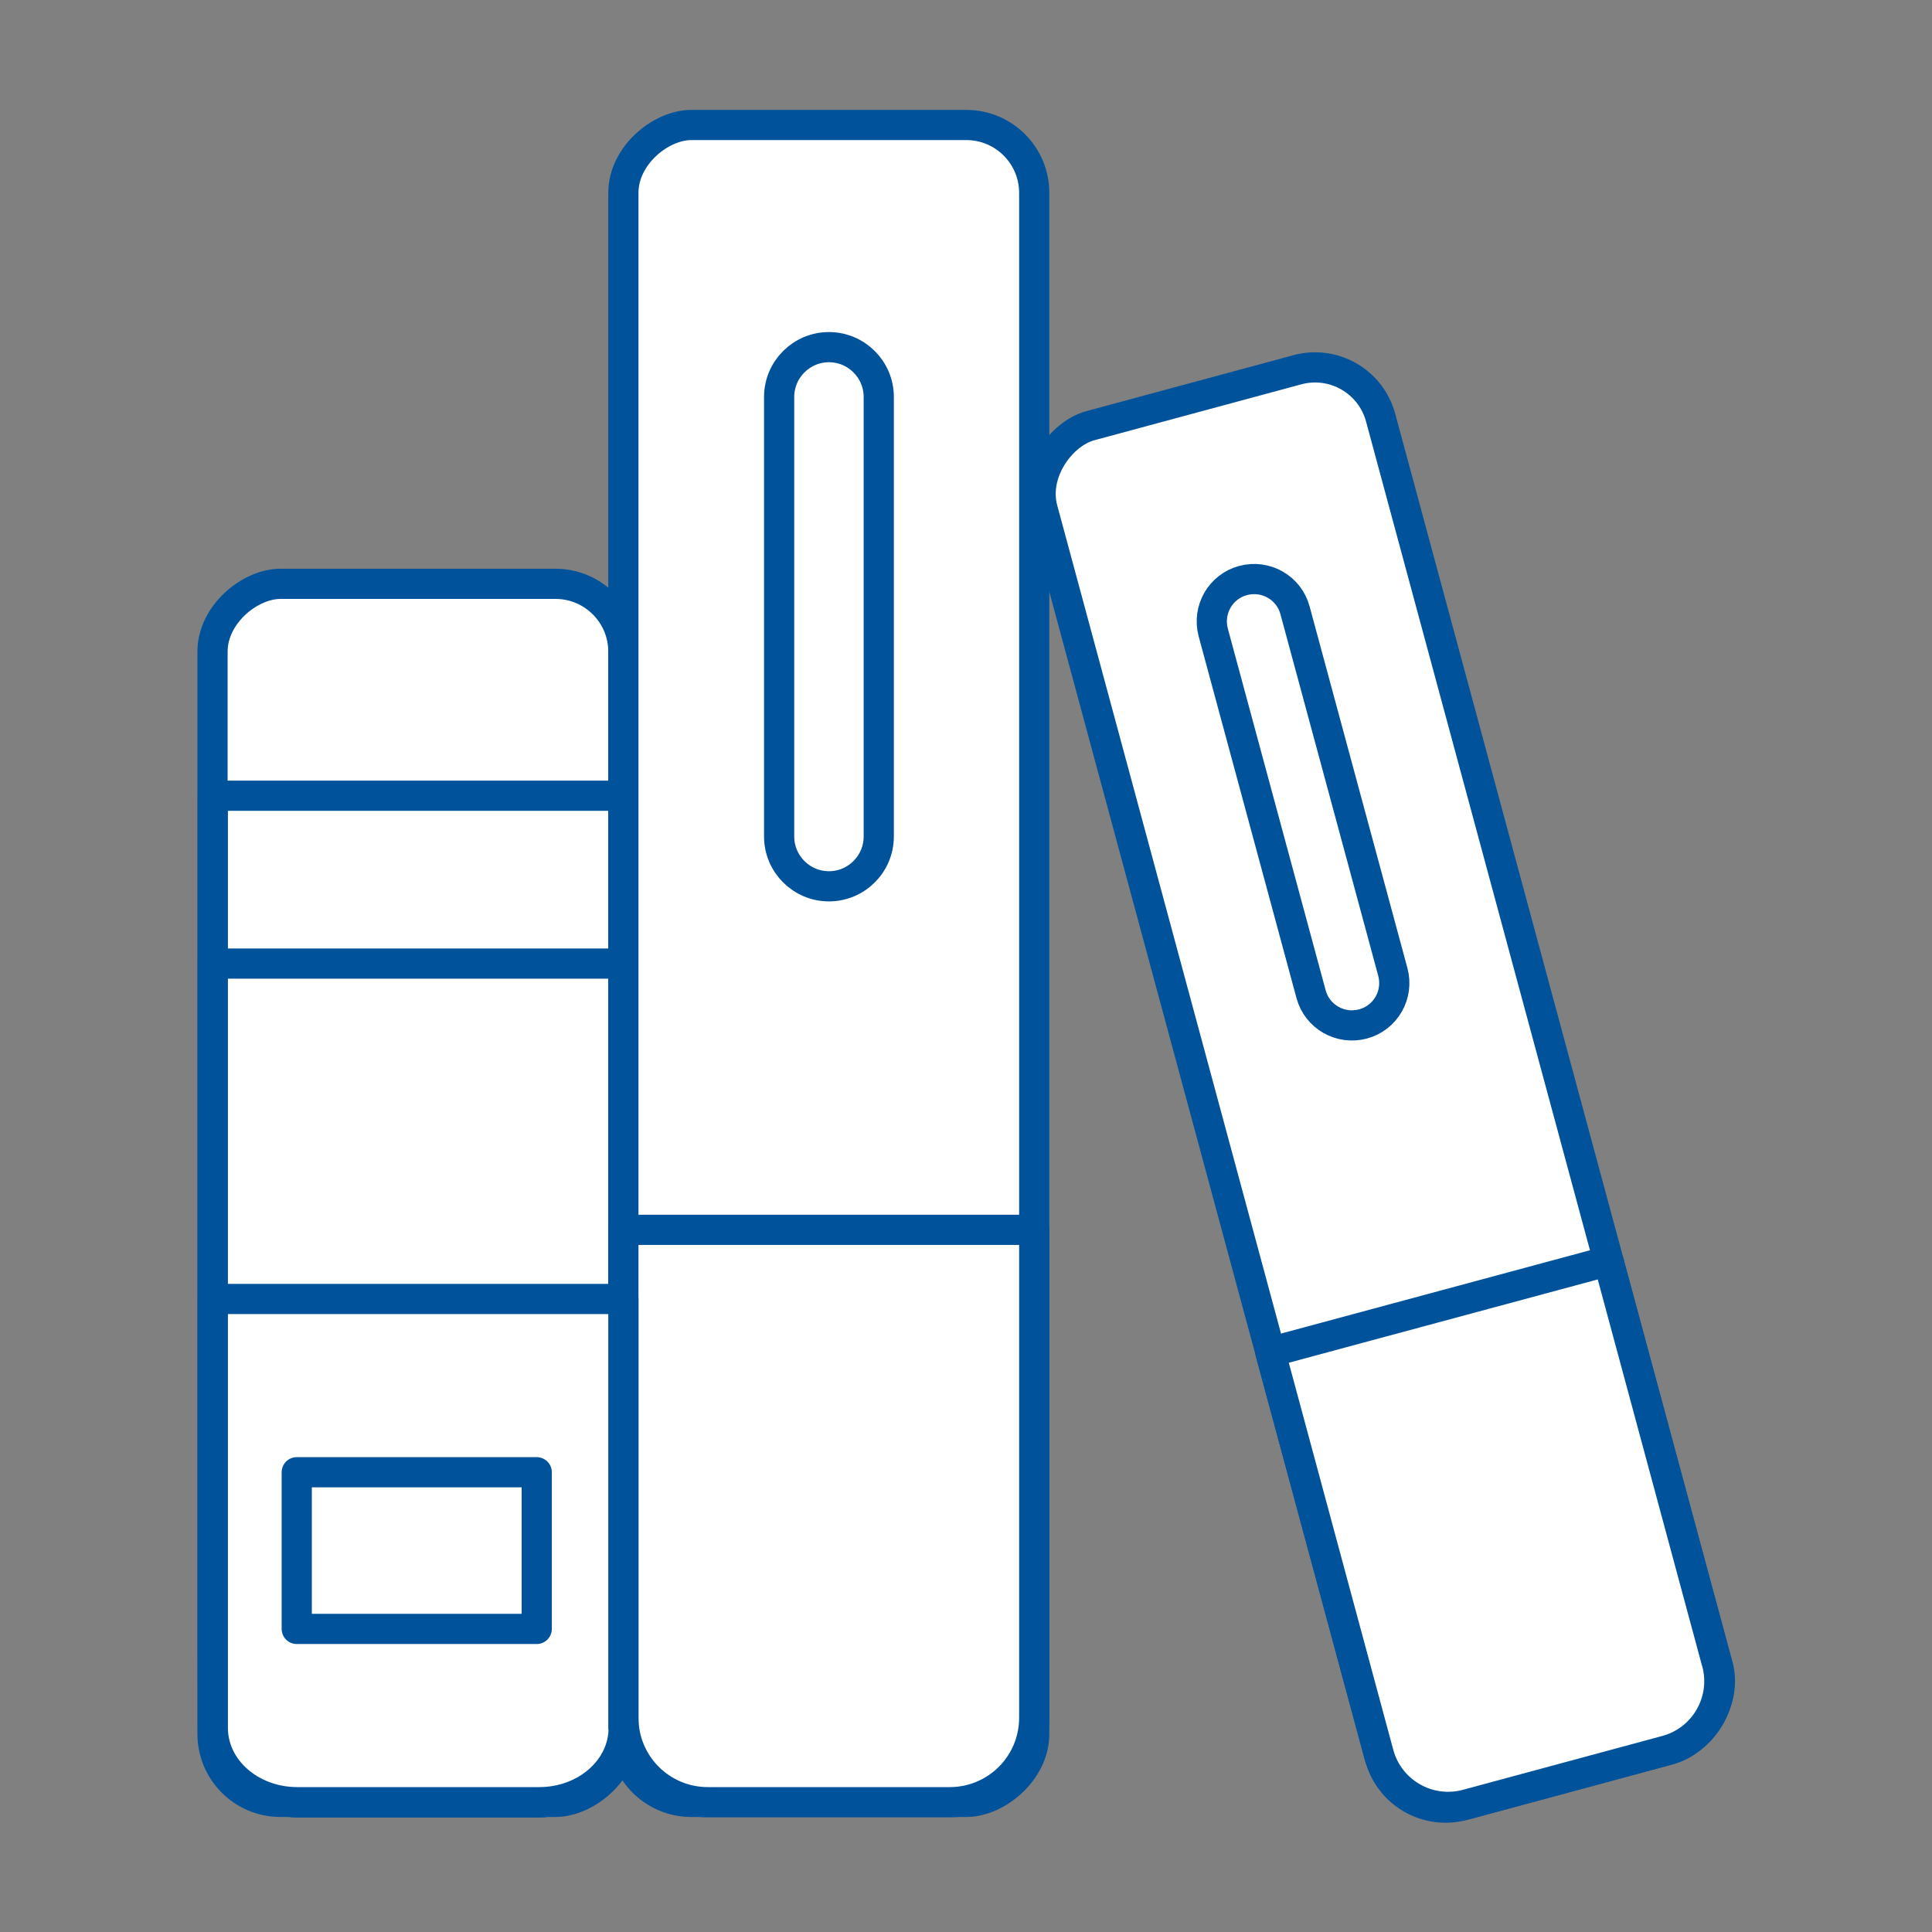 <?xml version="1.0" encoding="UTF-8"?>
<svg id="Layer_1" data-name="Layer 1" xmlns="http://www.w3.org/2000/svg" viewBox="0 0 64 64">
  <rect x="0" y="0" width="64" height="64" fill="#808080" stroke="none"/>
  <defs>
    <style>
      .cls-1 {
        fill: #fff;
        stroke: #00539b;
        stroke-linejoin: round;
      }
    </style>
  </defs>
  <rect class="cls-1" x="-6.33" y="32.72" width="40.35" height="13.61" rx="2.25" ry="2.25" transform="translate(53.37 25.67) rotate(90)"/>
  <path class="cls-1" d="M20.65,54.78v-28.42H7.05v28.42c0,2.72,1.25,4.92,2.8,4.92h8.01c1.55,0,2.8-2.2,2.8-4.92Z"/>
  <path class="cls-1" d="M20.65,55.6v-23.68H7.05v23.68c0,2.27,1.25,4.1,2.8,4.1h8.01c1.55,0,2.8-1.84,2.8-4.1Z"/>
  <g>
    <rect class="cls-1" x="-.32" y="25.12" width="55.55" height="13.61" rx="2.25" ry="2.25" transform="translate(59.38 4.46) rotate(90)"/>
    <path class="cls-1" d="M34.26,56.9v-16.16h-13.61v16.16c0,1.55,1.25,2.8,2.8,2.8h8.01c1.55,0,2.8-1.25,2.8-2.8Z"/>
    <path class="cls-1" d="M25.81,27.71v-14.56c0-.91.74-1.65,1.65-1.65h0c.91,0,1.65.74,1.65,1.65v14.56c0,.91-.74,1.65-1.65,1.65h0c-.91,0-1.65-.74-1.65-1.65Z"/>
  </g>
  <g>
    <rect class="cls-1" x="22.05" y="30.23" width="47.34" height="11.6" rx="2.25" ry="2.25" transform="translate(68.58 -17.51) rotate(74.88)"/>
    <path class="cls-1" d="M56.87,55.07l-3.59-13.3-11.2,3.02,3.59,13.3c.34,1.27,1.65,2.03,2.93,1.68l6.59-1.78c1.27-.34,2.03-1.65,1.68-2.93Z"/>
    <path class="cls-1" d="M43.43,32.93l-3.24-11.98c-.2-.75.24-1.52.99-1.72h0c.75-.2,1.52.24,1.72.99l3.24,11.98c.2.75-.24,1.52-.99,1.72h0c-.75.2-1.52-.24-1.72-.99Z"/>
  </g>
  <path class="cls-1" d="M20.65,57.24v-14.21H7.05v14.21c0,1.36,1.25,2.46,2.8,2.46h8.01c1.55,0,2.8-1.1,2.8-2.46Z"/>
  <rect class="cls-1" x="11.21" y="47.39" width="5.19" height="7.95" transform="translate(65.17 37.56) rotate(90)"/>
</svg>